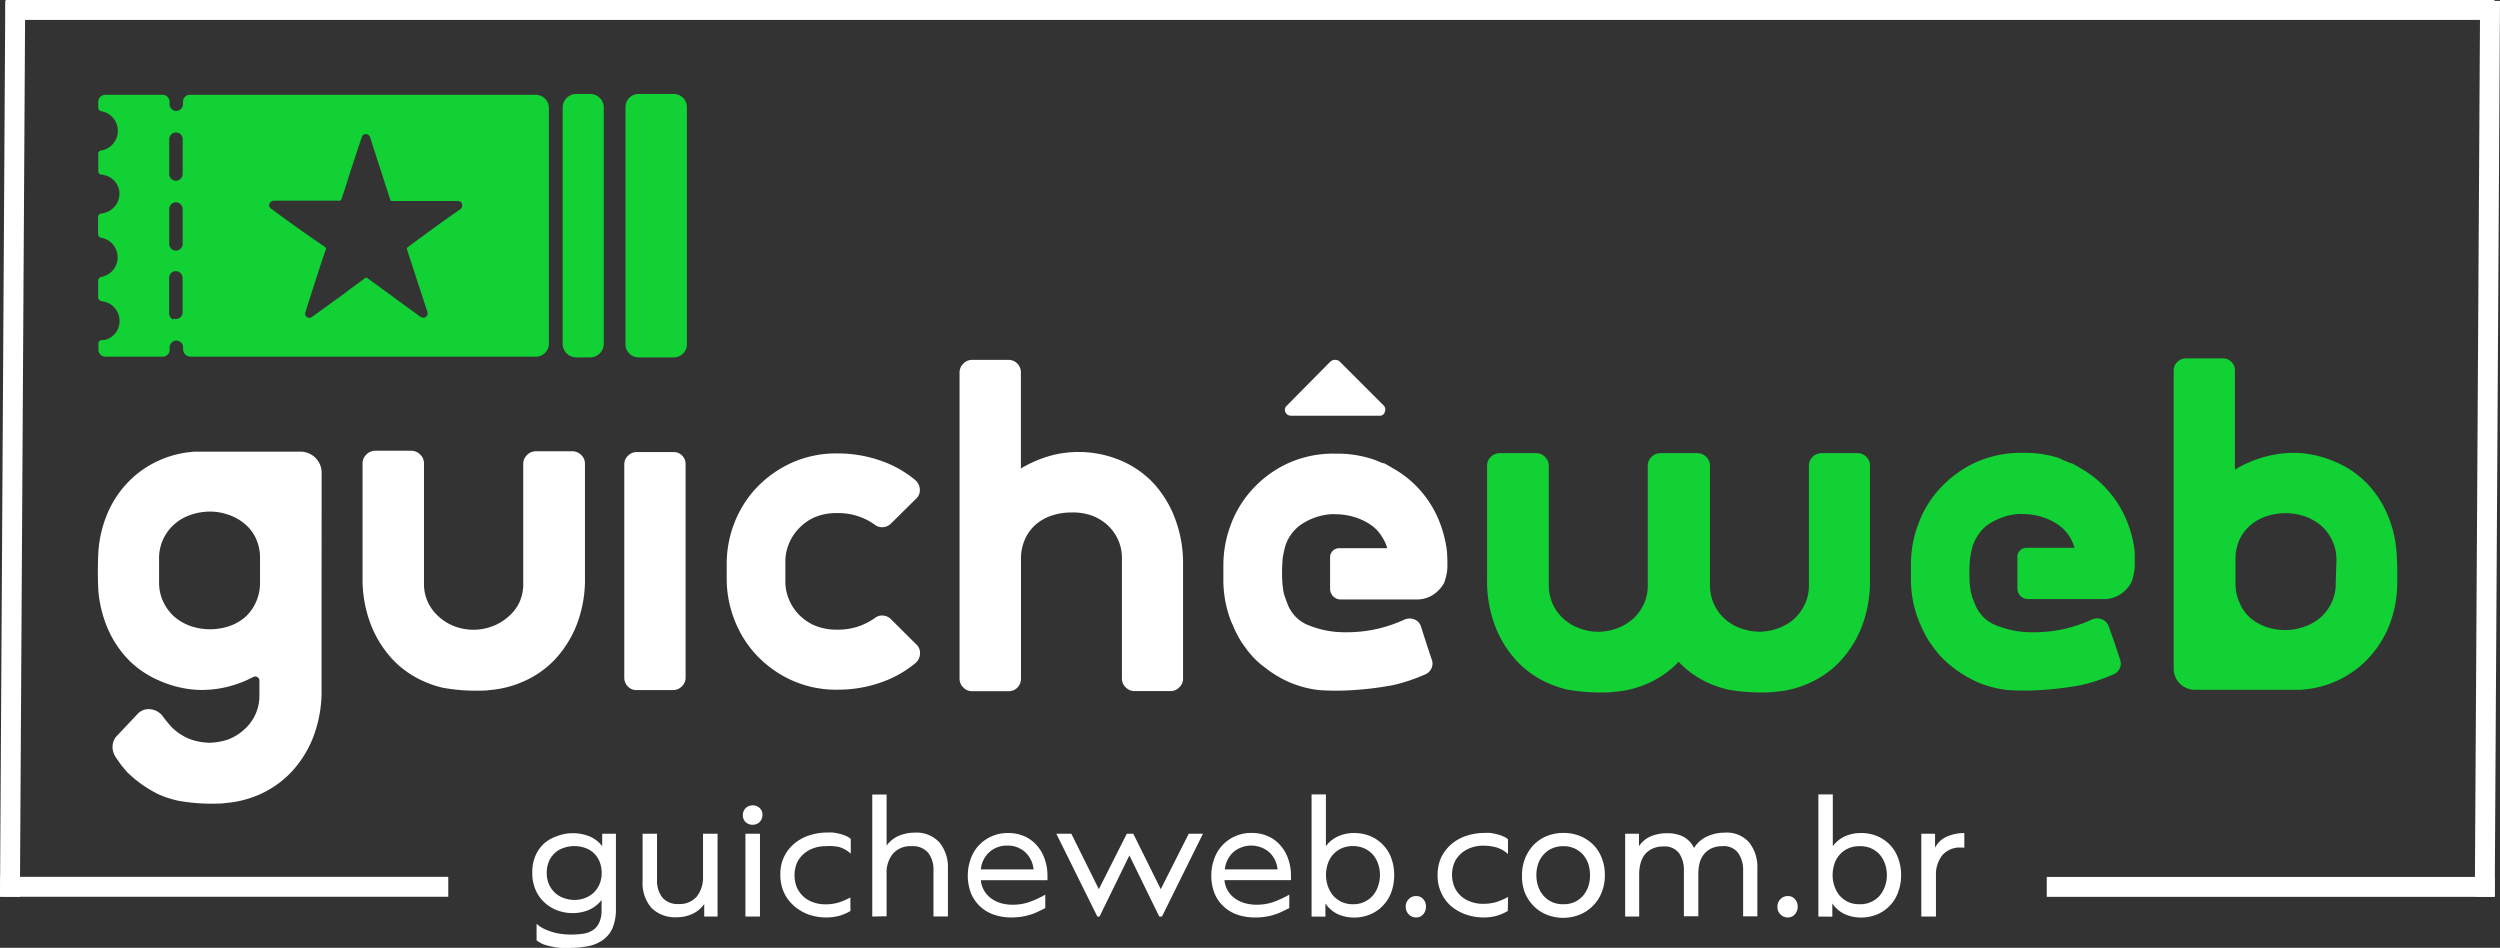 <svg xmlns="http://www.w3.org/2000/svg" viewBox="0 0 251.13 95.21"><rect x="0" y="0" width="251.13" height="95.21" fill="#333333" stroke="none"/><defs><style>.cls-1{fill:none;stroke:#fff;stroke-miterlimit:10;stroke-width:2px;}.cls-2{fill:#fff;}.cls-3{fill:#11d135;}</style></defs><g id="Camada_2" data-name="Camada 2"><g id="Camada_1-2" data-name="Camada 1"><line class="cls-1" x1="0.58" y1="1" x2="250.58" y2="1"></line><line class="cls-1" x1="250.13" y1="0.09" x2="249.6" y2="90.08"></line><line class="cls-1" x1="1.53" y1="0.08" x2="1" y2="90.08"></line><line class="cls-1" x1="0.03" y1="89.08" x2="45.03" y2="89.08"></line><line class="cls-1" x1="205.6" y1="89.09" x2="250.6" y2="89.09"></line><path class="cls-2" d="M53.9,94.46V92.8a3.27,3.27,0,0,0,.75.5,5.89,5.89,0,0,0,.86.33,5.78,5.78,0,0,0,.92.19,6.85,6.85,0,0,0,.88.06,9.46,9.46,0,0,0,1.24-.08,2.54,2.54,0,0,0,1-.36,1.78,1.78,0,0,0,.64-.76,2.91,2.91,0,0,0,.24-1.27v-1a3.32,3.32,0,0,1-1.29,1,4.15,4.15,0,0,1-1.6.31,4.21,4.21,0,0,1-1.6-.29,3.79,3.79,0,0,1-1.29-.82,3.68,3.68,0,0,1-.87-1.27,4.15,4.15,0,0,1-.31-1.65A4.2,4.2,0,0,1,53.77,86a3.64,3.64,0,0,1,.87-1.26A3.92,3.92,0,0,1,55.93,84a4.48,4.48,0,0,1,3.25,0,3.07,3.07,0,0,1,1.31,1V83.75h1.38v7.5a4.9,4.9,0,0,1-.35,2,2.88,2.88,0,0,1-1,1.2,3.74,3.74,0,0,1-1.47.6,10,10,0,0,1-1.9.17c-.24,0-.52,0-.81,0a6.82,6.82,0,0,1-.89-.13,7.38,7.38,0,0,1-.84-.22A3.71,3.71,0,0,1,53.9,94.46Zm3.8-4.06a2.92,2.92,0,0,0,1.08-.2,2.6,2.6,0,0,0,.87-.54,2.72,2.72,0,0,0,.58-.86,2.82,2.82,0,0,0,.21-1.11,3,3,0,0,0-.21-1.13,2.44,2.44,0,0,0-.57-.85,2.34,2.34,0,0,0-.87-.53,3.25,3.25,0,0,0-2.19,0,2.35,2.35,0,0,0-.89.53,2.47,2.47,0,0,0-.58.85,3,3,0,0,0-.21,1.13,2.88,2.88,0,0,0,.22,1.13,2.55,2.55,0,0,0,.59.84,2.41,2.41,0,0,0,.88.54A3.06,3.06,0,0,0,57.7,90.4Z"></path><path class="cls-2" d="M70.74,92.07V90.81a2.89,2.89,0,0,1-1.2,1,3.71,3.71,0,0,1-1.54.33,3.37,3.37,0,0,1-2.56-.94,3.79,3.79,0,0,1-.89-2.69V83.75H66v4.62a2.76,2.76,0,0,0,.52,1.77,2,2,0,0,0,1.65.67A2.25,2.25,0,0,0,70,90.05a3.09,3.09,0,0,0,.62-2V83.75h1.46v8.32Z"></path><path class="cls-2" d="M74.62,81.89a1,1,0,0,1,.29-.72,1,1,0,0,1,.69-.27,1,1,0,0,1,.7.26.88.88,0,0,1,.29.69,1,1,0,0,1-.28.72,1,1,0,0,1-.71.28,1,1,0,0,1-.69-.26A.92.92,0,0,1,74.62,81.89Zm.26,10.18V83.75h1.46v8.32Z"></path><path class="cls-2" d="M85.43,91.51a4.74,4.74,0,0,1-1.18.5,5.08,5.08,0,0,1-1.27.15,5.29,5.29,0,0,1-1.74-.29A4.57,4.57,0,0,1,79.76,91a4,4,0,0,1-1-1.33,4.18,4.18,0,0,1-.37-1.81,3.89,3.89,0,0,1,1.44-3.15,4.49,4.49,0,0,1,1.51-.81,5.75,5.75,0,0,1,1.77-.27,4.07,4.07,0,0,1,.56,0,5.79,5.79,0,0,1,.68.13,4,4,0,0,1,.64.22,1.58,1.58,0,0,1,.47.29v1.48a3,3,0,0,0-1.18-.67A5,5,0,0,0,82.91,85a3.57,3.57,0,0,0-1.18.2,3,3,0,0,0-1,.58,2.69,2.69,0,0,0-.68.91,3.27,3.27,0,0,0,0,2.46,2.76,2.76,0,0,0,1.65,1.49,3.44,3.44,0,0,0,1.2.2,4.68,4.68,0,0,0,1.31-.17,6.78,6.78,0,0,0,1.21-.52Z"></path><path class="cls-2" d="M87.62,92.07V79.81h1.44v5.13a3,3,0,0,1,1.27-1,4.16,4.16,0,0,1,1.56-.3,3.11,3.11,0,0,1,2.49,1,3.91,3.91,0,0,1,.84,2.64v4.78H93.77V87.45a2.76,2.76,0,0,0-.52-1.77A2,2,0,0,0,91.6,85a2.36,2.36,0,0,0-1.9.75,3,3,0,0,0-.64,2v4.29Z"></path><path class="cls-2" d="M101.76,90.88a5,5,0,0,0,1.67-.28,10.17,10.17,0,0,0,1.57-.73l0,1.35-.84.41a5.14,5.14,0,0,1-.8.29,5.69,5.69,0,0,1-.84.18,7.07,7.07,0,0,1-.94.06,5.38,5.38,0,0,1-1.74-.28,3.82,3.82,0,0,1-1.39-.83,3.86,3.86,0,0,1-.92-1.34,5,5,0,0,1,0-3.49,3.83,3.83,0,0,1,.83-1.34A4,4,0,0,1,99.64,84a3.89,3.89,0,0,1,1.61-.32,3.94,3.94,0,0,1,1.64.32,3.51,3.51,0,0,1,1.24.9,3.92,3.92,0,0,1,.8,1.36,5,5,0,0,1,.29,1.71,1.55,1.55,0,0,1,0,.22c0,.07,0,.15,0,.23H98.53a2.44,2.44,0,0,0,.37,1.11,2.6,2.6,0,0,0,.74.77,3.2,3.2,0,0,0,1,.45A4.27,4.27,0,0,0,101.76,90.88Zm2.06-3.55a2.68,2.68,0,0,0-.85-1.74,2.59,2.59,0,0,0-1.79-.65,2.63,2.63,0,0,0-1.79.65,2.69,2.69,0,0,0-.86,1.74Z"></path><path class="cls-2" d="M110.23,92.07l-4.12-8.32h1.51l2.76,5.57,2.81-5.57h.65l2.76,5.57,2.81-5.57h1.43l-4.12,8.32h-.27l-3-6.14-3,6.14Z"></path><path class="cls-2" d="M126.27,90.88a5,5,0,0,0,1.67-.28,10.17,10.17,0,0,0,1.57-.73l0,1.35-.85.41a5,5,0,0,1-.79.29,5.69,5.69,0,0,1-.84.18,7.12,7.12,0,0,1-1,.06,5.47,5.47,0,0,1-1.74-.28,3.86,3.86,0,0,1-1.38-.83,3.73,3.73,0,0,1-.92-1.34,5,5,0,0,1,0-3.49,3.83,3.83,0,0,1,.83-1.34,3.92,3.92,0,0,1,2.89-1.21,3.94,3.94,0,0,1,1.64.32,3.51,3.51,0,0,1,1.24.9,3.92,3.92,0,0,1,.8,1.36,5,5,0,0,1,.29,1.71,1.55,1.55,0,0,1,0,.22,2.08,2.08,0,0,1,0,.23H123a2.44,2.44,0,0,0,.37,1.11,2.6,2.6,0,0,0,.74.77,3.2,3.2,0,0,0,1,.45A4.27,4.27,0,0,0,126.27,90.88Zm2.06-3.55a2.68,2.68,0,0,0-.85-1.74,2.79,2.79,0,0,0-3.58,0,2.69,2.69,0,0,0-.86,1.74Z"></path><path class="cls-2" d="M131.75,92.07V79.8h1.44V85a3.08,3.08,0,0,1,1.25-1,3.76,3.76,0,0,1,1.56-.32,4.22,4.22,0,0,1,1.65.31,3.83,3.83,0,0,1,2.11,2.21,5,5,0,0,1,.29,1.71,5,5,0,0,1-.29,1.71,3.86,3.86,0,0,1-.84,1.35,3.76,3.76,0,0,1-1.27.88,4.22,4.22,0,0,1-1.65.32,4,4,0,0,1-1.61-.34,3.07,3.07,0,0,1-1.25-1.08v1.33Zm4.13-1.24a2.57,2.57,0,0,0,2-.84,2.82,2.82,0,0,0,.54-.94,3.44,3.44,0,0,0,0-2.31,2.73,2.73,0,0,0-.54-.92,2.54,2.54,0,0,0-.86-.61,2.72,2.72,0,0,0-1.11-.22,2.78,2.78,0,0,0-1.13.22,2.5,2.5,0,0,0-.85.61,2.57,2.57,0,0,0-.54.92,3.62,3.62,0,0,0-.19,1.16,3.35,3.35,0,0,0,.2,1.15,3,3,0,0,0,.54.94,2.78,2.78,0,0,0,.85.62A2.7,2.7,0,0,0,135.88,90.83Z"></path><path class="cls-2" d="M141.21,91.08a1,1,0,0,1,.3-.76,1,1,0,0,1,.74-.31.92.92,0,0,1,.72.31,1.09,1.09,0,0,1,.27.76,1.12,1.12,0,0,1-.27.76.93.93,0,0,1-.72.32,1,1,0,0,1-.75-.32A1.09,1.09,0,0,1,141.21,91.08Z"></path><path class="cls-2" d="M151.46,91.51a4.74,4.74,0,0,1-1.18.5,5.08,5.08,0,0,1-1.27.15,5.38,5.38,0,0,1-1.74-.29,4.68,4.68,0,0,1-1.48-.83,3.85,3.85,0,0,1-1-1.33,4,4,0,0,1-.38-1.81,4.1,4.1,0,0,1,.39-1.83,4.26,4.26,0,0,1,1.05-1.32,4.49,4.49,0,0,1,1.51-.81,5.8,5.8,0,0,1,1.77-.27,4,4,0,0,1,.56,0,5.79,5.79,0,0,1,.68.13,4,4,0,0,1,.64.22,1.46,1.46,0,0,1,.47.29v1.48a3,3,0,0,0-1.18-.67,5,5,0,0,0-1.34-.17,3.57,3.57,0,0,0-1.18.2,3,3,0,0,0-1,.58,2.69,2.69,0,0,0-.68.91,3.27,3.27,0,0,0,0,2.46,2.84,2.84,0,0,0,.67.92,2.9,2.9,0,0,0,1,.57,3.44,3.44,0,0,0,1.2.2,4.68,4.68,0,0,0,1.31-.17,6.49,6.49,0,0,0,1.21-.52Z"></path><path class="cls-2" d="M152.89,87.9a4.49,4.49,0,0,1,.32-1.71,4.32,4.32,0,0,1,.88-1.35,4,4,0,0,1,1.32-.87,4.48,4.48,0,0,1,1.65-.3,4.3,4.3,0,0,1,1.66.31,4,4,0,0,1,1.32.87,3.81,3.81,0,0,1,.86,1.34,4.49,4.49,0,0,1,.31,1.71,4.54,4.54,0,0,1-.31,1.72A3.81,3.81,0,0,1,160,91a3.87,3.87,0,0,1-1.32.88,4.44,4.44,0,0,1-3.31,0,3.87,3.87,0,0,1-1.32-.88,4.16,4.16,0,0,1-.88-1.34A4.54,4.54,0,0,1,152.89,87.9Zm4.17,2.93a2.67,2.67,0,0,0,1.12-.22A2.78,2.78,0,0,0,159,90a3,3,0,0,0,.54-.93,3.57,3.57,0,0,0,.18-1.16,3.62,3.62,0,0,0-.18-1.16,2.9,2.9,0,0,0-.54-.92,2.6,2.6,0,0,0-.85-.61,2.67,2.67,0,0,0-1.12-.22,2.72,2.72,0,0,0-1.11.22,2.5,2.5,0,0,0-.85.61,2.75,2.75,0,0,0-.55.92,3.61,3.61,0,0,0,0,2.31,2.84,2.84,0,0,0,.55.94,2.67,2.67,0,0,0,.85.62A2.72,2.72,0,0,0,157.06,90.83Z"></path><path class="cls-2" d="M163.25,92.07V83.75h1.39V85a2.68,2.68,0,0,1,1.21-1,4.18,4.18,0,0,1,1.57-.3A3.64,3.64,0,0,1,169,84a2.53,2.53,0,0,1,1.17,1.18,3,3,0,0,1,1.34-1.17,4.31,4.31,0,0,1,1.74-.37,3,3,0,0,1,2.47,1,4,4,0,0,1,.81,2.63v4.78H175.1V87.45a2.93,2.93,0,0,0-.48-1.74A1.79,1.79,0,0,0,173,85a2.54,2.54,0,0,0-1.06.21,2.14,2.14,0,0,0-.75.57,2.4,2.4,0,0,0-.45.87,4.3,4.3,0,0,0-.14,1.1v4.29h-1.45V87.45a2.93,2.93,0,0,0-.48-1.74,1.8,1.8,0,0,0-1.6-.68,2.47,2.47,0,0,0-1.06.21,2.17,2.17,0,0,0-.76.57,2.38,2.38,0,0,0-.44.87,3.9,3.9,0,0,0-.15,1.1v4.29Z"></path><path class="cls-2" d="M178.55,91.08a1,1,0,0,1,.3-.76,1,1,0,0,1,.74-.31.89.89,0,0,1,.71.31,1.05,1.05,0,0,1,.28.76,1.08,1.08,0,0,1-.28.76.9.9,0,0,1-.71.32,1,1,0,0,1-.75-.32A1,1,0,0,1,178.55,91.08Z"></path><path class="cls-2" d="M182.66,92.07V79.8h1.45V85a3.11,3.11,0,0,1,1.24-1,3.84,3.84,0,0,1,1.57-.32,4.22,4.22,0,0,1,1.65.31,3.88,3.88,0,0,1,1.27.87,3.75,3.75,0,0,1,.83,1.34,4.8,4.8,0,0,1,.3,1.71,4.73,4.73,0,0,1-.3,1.71,3.7,3.7,0,0,1-.83,1.35,3.76,3.76,0,0,1-1.27.88,4.22,4.22,0,0,1-1.65.32,4,4,0,0,1-1.61-.34,3.07,3.07,0,0,1-1.25-1.08v1.33Zm4.14-1.24a2.57,2.57,0,0,0,2-.84,3,3,0,0,0,.54-.94,3.44,3.44,0,0,0,0-2.31,2.9,2.9,0,0,0-.54-.92,2.54,2.54,0,0,0-.86-.61A2.72,2.72,0,0,0,186.8,85a2.75,2.75,0,0,0-1.13.22,2.5,2.5,0,0,0-.85.61,2.57,2.57,0,0,0-.54.92,3.62,3.62,0,0,0-.19,1.16,3.35,3.35,0,0,0,.2,1.15,2.82,2.82,0,0,0,.54.94,2.78,2.78,0,0,0,.85.62A2.67,2.67,0,0,0,186.8,90.83Z"></path><path class="cls-2" d="M193,92.07V83.75h1.38v1.4A2.45,2.45,0,0,1,195.66,84a4.34,4.34,0,0,1,1.66-.32v1.46l-.17,0H197a2.32,2.32,0,0,0-1.9.78,3.12,3.12,0,0,0-.63,2v4.15Z"></path><path class="cls-3" d="M67.67,9.44H64.12a1.32,1.32,0,0,0-1.29,1.35V34.55a1.32,1.32,0,0,0,1.29,1.35h3.55A1.32,1.32,0,0,0,69,34.55V10.79A1.32,1.32,0,0,0,67.67,9.44Z"></path><path class="cls-3" d="M59.26,9.44H57.92a1.37,1.37,0,0,0-1.4,1.35V34.55a1.37,1.37,0,0,0,1.4,1.35h1.34a1.37,1.37,0,0,0,1.39-1.35V10.79A1.37,1.37,0,0,0,59.26,9.44Z"></path><path class="cls-3" d="M55.14,34.54V10.86a1.34,1.34,0,0,0-1.35-1.34H19.08a.7.7,0,0,0-.7.7v.25a.68.68,0,0,1-.94.62.69.69,0,0,1-.41-.65v-.21a.71.71,0,0,0-.72-.71l-5.72,0a.71.71,0,0,0-.72.71v.63a.4.4,0,0,0,.39.33,2,2,0,0,1,0,3.91.4.4,0,0,0-.39.24v1.84a.43.43,0,0,0,.07.23l.16.13h.08s.22,0,.27.05A1.91,1.91,0,0,1,12,19.48a2,2,0,0,1-1.75,1.95.39.39,0,0,0-.4.4v1.65a.41.41,0,0,0,.41.42,2,2,0,0,1,0,3.9.41.41,0,0,0-.4.4v1.64a.42.42,0,0,0,.41.42,2,2,0,0,1,1.74,2,1.93,1.93,0,0,1-1.56,1.9l-.24,0a.51.51,0,0,0-.32.22s0,.19,0,.19v.55a.71.71,0,0,0,.71.71l5.76,0a.69.69,0,0,0,.68-.68v-.24a.69.69,0,0,1,.42-.65.68.68,0,0,1,.93.63v.19a.76.76,0,0,0,.76.75H53.82A1.32,1.32,0,0,0,55.14,34.54ZM27.29,20.22a.45.45,0,0,1,.27-.06H34A.26.26,0,0,0,34.3,20c.31-.88.58-1.77.86-2.66.39-1.18.77-2.34,1.16-3.5.09-.3.29-.42.53-.36a.53.53,0,0,1,.36.39c.59,1.9,1.22,3.77,1.81,5.64l.18.54c0,.11.09.14.21.14h6.5c.27,0,.45.09.5.3a.5.5,0,0,1-.23.57C44.42,22.27,42.7,23.55,41,24.8c-.15.12-.15.17-.09.32.65,2.05,1.34,4.1,2,6.15a.45.45,0,0,1-.44.65,2,2,0,0,1-.3-.14l-5.3-3.87a.14.14,0,0,0-.16,0c-.71.54-1.4,1-2.11,1.57l-3.21,2.32a.44.44,0,0,1-.74-.24,1.07,1.07,0,0,1,.06-.3c.65-2.05,1.3-4.1,2-6.15a.23.23,0,0,0-.09-.32C30.79,23.55,29,22.27,27.29,21A.43.43,0,0,1,27.29,20.22ZM17,14a.69.69,0,0,1,.42-.64.67.67,0,0,1,.93.62v3.46a.71.71,0,0,1-.58.71.67.67,0,0,1-.77-.67Zm0,7a.68.68,0,0,1,.78-.67.71.71,0,0,1,.57.71v3.42a.7.7,0,0,1-.58.71.67.67,0,0,1-.77-.67Zm.4,11.1a.68.68,0,0,1-.41-.64V27.91a.68.68,0,0,1,.78-.67.71.71,0,0,1,.57.71v3.46A.68.68,0,0,1,17.41,32Z"></path><path class="cls-2" d="M107.55,51.48a6,6,0,0,0-1.77.27,4.8,4.8,0,0,0-1.63.85A4.27,4.27,0,0,0,103,54.08a4.77,4.77,0,0,0-.44,2.1v12a1.26,1.26,0,0,1-.35.88,1.19,1.19,0,0,1-.9.37H97.64a1.17,1.17,0,0,1-.87-.37,1.2,1.2,0,0,1-.38-.88V37.4a1.2,1.2,0,0,1,.38-.87,1.18,1.18,0,0,1,.87-.38h3.66a1.2,1.2,0,0,1,.9.38,1.25,1.25,0,0,1,.35.87v9.66a12,12,0,0,1,3.31-1.37,10.9,10.9,0,0,1,6.91.65,9.67,9.67,0,0,1,3.08,2.18A10.8,10.8,0,0,1,118,52a12.63,12.63,0,0,1,.84,4.8V68.17a1.2,1.2,0,0,1-.38.88,1.23,1.23,0,0,1-.91.37H114a1.24,1.24,0,0,1-.92-.37,1.2,1.2,0,0,1-.38-.88v-12a4.42,4.42,0,0,0-.41-2,4.58,4.58,0,0,0-1.1-1.48,4.94,4.94,0,0,0-1.63-.94A5.86,5.86,0,0,0,107.55,51.48Z"></path><path class="cls-2" d="M68.54,45.78a1.16,1.16,0,0,0-.89-.37H64a1.25,1.25,0,0,0-.92.37,1.19,1.19,0,0,0-.37.88V68.07a1.26,1.26,0,0,0,.35.88,1.19,1.19,0,0,0,.9.37h3.62a1.23,1.23,0,0,0,.91-.37,1.2,1.2,0,0,0,.38-.88V46.66A1.22,1.22,0,0,0,68.54,45.78Z"></path><path class="cls-2" d="M89.51,62.21a1.26,1.26,0,0,0-.92-.38,1.14,1.14,0,0,0-.71.25,6.29,6.29,0,0,1-3.79,1.17,5.59,5.59,0,0,1-2.35-.46,5,5,0,0,1-1.6-1.17,4.84,4.84,0,0,1-.94-1.54,4.66,4.66,0,0,1-.31-1.58V56.32a4.66,4.66,0,0,1,.31-1.58,4.84,4.84,0,0,1,.94-1.54A5,5,0,0,1,81.74,52a5.59,5.59,0,0,1,2.35-.46,6.29,6.29,0,0,1,3.79,1.17,1.14,1.14,0,0,0,.71.25,1.26,1.26,0,0,0,.92-.38L92,50.12a1.15,1.15,0,0,0,.4-.94,1.31,1.31,0,0,0-.44-.94,11,11,0,0,0-3.6-2,12.86,12.86,0,0,0-4.18-.69,10.88,10.88,0,0,0-4.79,1,11.27,11.27,0,0,0-3.52,2.58,10.94,10.94,0,0,0-2.16,3.56A11.22,11.22,0,0,0,73,56.61v1.6a11.22,11.22,0,0,0,.73,3.93,10.94,10.94,0,0,0,2.16,3.56,11.27,11.27,0,0,0,3.52,2.58,10.88,10.88,0,0,0,4.79,1,12.86,12.86,0,0,0,4.18-.69,11,11,0,0,0,3.6-2,1.31,1.31,0,0,0,.44-.94,1.15,1.15,0,0,0-.4-.94Z"></path><path class="cls-2" d="M37.26,62.76a10.91,10.91,0,0,0,2.18,3.48,9.67,9.67,0,0,0,3.08,2.18,10.33,10.33,0,0,0,1.94.66,18.52,18.52,0,0,0,3.09.3c.67,0,1.31,0,1.6-.06a10.34,10.34,0,0,0,3.51-.9,9.71,9.71,0,0,0,3.09-2.18,11.08,11.08,0,0,0,2.18-3.48,12.63,12.63,0,0,0,.83-4.8V46.58a1.19,1.19,0,0,0-.37-.87,1.26,1.26,0,0,0-.92-.38H53.85a1.24,1.24,0,0,0-.91.38,1.2,1.2,0,0,0-.38.87v12a4.43,4.43,0,0,1-.42,2A4.31,4.31,0,0,1,51,62a5,5,0,0,1-1.62.94,5.36,5.36,0,0,1-3.65,0A4.94,4.94,0,0,1,44.14,62,4.58,4.58,0,0,1,43,60.53a4.42,4.42,0,0,1-.41-2v-12a1.2,1.2,0,0,0-.38-.87,1.24,1.24,0,0,0-.92-.38H37.71a1.24,1.24,0,0,0-.91.38,1.2,1.2,0,0,0-.38.87V58A12.63,12.63,0,0,0,37.26,62.76Z"></path><path class="cls-2" d="M129.65,41.76h8.92a.51.51,0,0,0,.54-.39.6.6,0,0,0-.11-.63l-4.4-4.4a.64.64,0,0,0-.47-.19.69.69,0,0,0-.51.19l-4.35,4.4a.55.55,0,0,0-.16.63A.6.6,0,0,0,129.65,41.76Z"></path><path class="cls-2" d="M145.35,55.45v-.09a12.32,12.32,0,0,0-.65-2.68,10.78,10.78,0,0,0-2.17-3.58A10.41,10.41,0,0,0,139.85,47c-.13-.09-.7-.41-.83-.47l-.11,0-.65-.27h0c-.17-.07-.33-.12-.52-.18a11.34,11.34,0,0,0-3.48-.51h-.16a11,11,0,0,0-4.79,1,11.2,11.2,0,0,0-3.52,2.6,10.78,10.78,0,0,0-2.17,3.58,11.52,11.52,0,0,0-.73,4v1.61a11.51,11.51,0,0,0,.73,3.94,3.13,3.13,0,0,0,.21.46,6.16,6.16,0,0,0,.41.9c.1.22.22.42.34.63s.34.51.53.77a8.93,8.93,0,0,0,1.14,1.32A7.57,7.57,0,0,0,127,67a11.29,11.29,0,0,0,2.25,1.41,10.53,10.53,0,0,0,3.25.91,24.8,24.8,0,0,0,3.44,0,31.75,31.75,0,0,0,4-.5,17.31,17.31,0,0,0,3.23-1.08,1.17,1.17,0,0,0,.63-1.55l-.48-1.44L142.76,63a1.13,1.13,0,0,0-.66-.77,1.3,1.3,0,0,0-1,0,14.46,14.46,0,0,1-2.61.91,14.06,14.06,0,0,1-3.48.37,9.5,9.5,0,0,1-3.86-.83,3.69,3.69,0,0,1-1.84-2.08,15.15,15.15,0,0,1-.31-.87l-.06-.22a10.3,10.3,0,0,1-.15-1.45,17.5,17.5,0,0,1,.06-2,9.73,9.73,0,0,1,.29-1.3,4.15,4.15,0,0,1,1.46-2,6.18,6.18,0,0,1,3-1.1,4.4,4.4,0,0,1,.64,0,6.34,6.34,0,0,1,1.81.28h0a6,6,0,0,1,1.76.86,4.92,4.92,0,0,1,.53.47,5.11,5.11,0,0,1,.94,1.55c0,.09.06.17.08.25h-4.86a.91.91,0,0,0-.89.9v3.18a1.07,1.07,0,0,0,1.07,1.07h7.61a3,3,0,0,0,2.21-.92,3.15,3.15,0,0,0,.57-.76,5.27,5.27,0,0,0,.32-1.47A15.09,15.09,0,0,0,145.35,55.45Z"></path><path class="cls-3" d="M240.73,55.38a11.94,11.94,0,0,0-.92-3.73,10.27,10.27,0,0,0-2.19-3.24,9.58,9.58,0,0,0-3-2,11,11,0,0,0-3.41-.89,10.72,10.72,0,0,0-3.4.29,11.44,11.44,0,0,0-3.31,1.37V37.28A1.2,1.2,0,0,0,223.27,36H219.6a1.21,1.21,0,0,0-.87.35,1.17,1.17,0,0,0-.38.9l0,29.92a2.12,2.12,0,0,0,2.12,2.12h9.9c.14,0,.65,0,.82,0l.63-.07a9.91,9.91,0,0,0,2.92-.83,10.11,10.11,0,0,0,3.06-2.15A10.43,10.43,0,0,0,240,62.83a11.89,11.89,0,0,0,.79-3.6A34.9,34.9,0,0,0,240.73,55.38Zm-6.1,3.16a4.47,4.47,0,0,1-.42,2,4.66,4.66,0,0,1-1.1,1.48,5,5,0,0,1-1.62.93,5.72,5.72,0,0,1-2,.34,5.85,5.85,0,0,1-1.77-.29,5.09,5.09,0,0,1-1.62-.88A4.2,4.2,0,0,1,225,60.62a4.59,4.59,0,0,1-.44-2.08V56.21a4.65,4.65,0,0,1,.44-2.08,4.3,4.3,0,0,1,1.17-1.46,4.83,4.83,0,0,1,1.62-.85,6.14,6.14,0,0,1,1.77-.27,6,6,0,0,1,2,.33,5.18,5.18,0,0,1,1.62.94,4.55,4.55,0,0,1,1.1,1.48,4.43,4.43,0,0,1,.42,2Z"></path><path class="cls-3" d="M187.49,45.9a1.24,1.24,0,0,0-.91-.38H183a1.26,1.26,0,0,0-.92.38,1.19,1.19,0,0,0-.37.87v12a4.43,4.43,0,0,1-.42,1.95,4.69,4.69,0,0,1-1.1,1.48,5.12,5.12,0,0,1-1.63.94,6,6,0,0,1-1.82.32,6.17,6.17,0,0,1-1.83-.32,5.18,5.18,0,0,1-1.62-.94,4.53,4.53,0,0,1-1.52-3.43v-12a1.23,1.23,0,0,0-.37-.87,1.28,1.28,0,0,0-.92-.38h-3.67a1.24,1.24,0,0,0-.91.38,1.2,1.2,0,0,0-.38.87v12a4.42,4.42,0,0,1-.41,1.95A4.69,4.69,0,0,1,164,62.2a5.12,5.12,0,0,1-1.63.94,5.36,5.36,0,0,1-3.65,0,5.07,5.07,0,0,1-1.62-.94,4.53,4.53,0,0,1-1.52-3.43v-12a1.2,1.2,0,0,0-.38-.87,1.24,1.24,0,0,0-.91-.38h-3.62a1.26,1.26,0,0,0-.92.38,1.19,1.19,0,0,0-.37.87V58.14a12.69,12.69,0,0,0,.83,4.81,11.08,11.08,0,0,0,2.18,3.48,9.71,9.71,0,0,0,3.09,2.18,11.68,11.68,0,0,0,1.94.66,19.41,19.41,0,0,0,3.08.29c.68,0,1.31,0,1.6-.06a10.38,10.38,0,0,0,3.52-.89,9.66,9.66,0,0,0,3-2.13,9.54,9.54,0,0,0,3,2.13,11.68,11.68,0,0,0,1.94.66,19.41,19.41,0,0,0,3.08.29c.68,0,1.31,0,1.6-.06a10.32,10.32,0,0,0,3.52-.89,9.67,9.67,0,0,0,3.08-2.18A10.91,10.91,0,0,0,187,63a12.68,12.68,0,0,0,.84-4.81V46.77A1.2,1.2,0,0,0,187.49,45.9Z"></path><path class="cls-3" d="M214.43,55.45v-.09a11.26,11.26,0,0,0-.65-2.68A10.73,10.73,0,0,0,208.94,47c-.14-.09-.7-.41-.84-.47l-.11,0c-.21-.09-.43-.19-.65-.27h0L206.8,46a11.3,11.3,0,0,0-3.48-.51h-.16a11,11,0,0,0-4.79,1,11.32,11.32,0,0,0-3.52,2.6,10.59,10.59,0,0,0-2.16,3.58,11.29,11.29,0,0,0-.73,4v1.61a11.28,11.28,0,0,0,.73,3.94,3.05,3.05,0,0,0,.2.46,6.19,6.19,0,0,0,.42.9,5.49,5.49,0,0,0,.34.63c.16.27.34.51.53.77a8.31,8.31,0,0,0,1.13,1.32,10.69,10.69,0,0,0,.81.7,12.38,12.38,0,0,0,2.25,1.4,10,10,0,0,0,2,.69,10.19,10.19,0,0,0,1.27.22,24.76,24.76,0,0,0,3.44,0,31.8,31.8,0,0,0,4-.5,17.44,17.44,0,0,0,3.24-1.08,1.17,1.17,0,0,0,.62-1.55l-.47-1.44L211.85,63a1.19,1.19,0,0,0-.66-.77,1.32,1.32,0,0,0-1.05,0,14.19,14.19,0,0,1-2.61.91,14,14,0,0,1-3.48.37,9.4,9.4,0,0,1-3.85-.83,3.69,3.69,0,0,1-1.84-2.08,2.49,2.49,0,0,1-.11-.29,2.1,2.1,0,0,1-.2-.58,1,1,0,0,1-.06-.22,7.86,7.86,0,0,1-.15-1.45,15.41,15.41,0,0,1,.06-2,11.41,11.41,0,0,1,.28-1.3,4.92,4.92,0,0,1,.94-1.55,4,4,0,0,1,.52-.47,6.26,6.26,0,0,1,3-1.1,4.35,4.35,0,0,1,.63,0,6.36,6.36,0,0,1,1.82.28h0a6,6,0,0,1,1.76.86,4.15,4.15,0,0,1,1.46,2,1.44,1.44,0,0,1,.08.25h-4.85a.9.9,0,0,0-.89.9v3.18a1.07,1.07,0,0,0,1.06,1.07h7.62a3,3,0,0,0,2.2-.92,2.91,2.91,0,0,0,.57-.76,5.18,5.18,0,0,0,.33-1.47C214.46,56.14,214.43,55.45,214.43,55.45Z"></path><path class="cls-2" d="M32.31,47.5a2.12,2.12,0,0,0-2.12-2.13h-9.9c-.14,0-.65,0-.82,0l-.63.07a10.33,10.33,0,0,0-2.92.84,10,10,0,0,0-3.06,2.16,10.3,10.3,0,0,0-2.18,3.42,11.8,11.8,0,0,0-.8,3.62,38.09,38.09,0,0,0,0,3.87,12.36,12.36,0,0,0,.92,3.74A10.48,10.48,0,0,0,13,66.37a9.75,9.75,0,0,0,3,2,11,11,0,0,0,3.42.9A10.63,10.63,0,0,0,22.81,69a11.32,11.32,0,0,0,2.64-1,.42.42,0,0,1,.61.37v1.46a4.5,4.5,0,0,1-1.54,3.46,5,5,0,0,1-1.63,1,6.3,6.3,0,0,1-1.85.32,6.29,6.29,0,0,1-1.84-.32,5.19,5.19,0,0,1-1.61-.93h0l-.25-.22A10.55,10.55,0,0,1,16.39,72a1.79,1.79,0,0,0-1.25-.75,1.53,1.53,0,0,0-1.38.53l-2,2.12a1.57,1.57,0,0,0-.45,1,1.77,1.77,0,0,0,.22,1,1,1,0,0,0,.08.14h0c.08.14.18.26.27.39a4.15,4.15,0,0,0,.24.34,3,3,0,0,0,.22.28c.15.19.3.37.47.55l0,0s0,0,0,0a12.22,12.22,0,0,0,3.07,2.17,10.28,10.28,0,0,0,2,.66,18.74,18.74,0,0,0,3.11.3c.68,0,1.32,0,1.61-.06a10.5,10.5,0,0,0,3.55-.9,9.89,9.89,0,0,0,3.11-2.21,10.93,10.93,0,0,0,2.2-3.5,12.93,12.93,0,0,0,.84-4.85V60.76h0ZM24.52,62.08a4.82,4.82,0,0,1-1.63.86,6.09,6.09,0,0,1-1.77.27,6,6,0,0,1-2-.33,5.18,5.18,0,0,1-1.62-.94,4.74,4.74,0,0,1-1.1-1.49,4.5,4.5,0,0,1-.42-2v-2.3a4.52,4.52,0,0,1,.42-2,4.69,4.69,0,0,1,1.1-1.48,4.82,4.82,0,0,1,1.62-.94,6,6,0,0,1,2-.34,5.53,5.53,0,0,1,1.77.3,5.05,5.05,0,0,1,1.63.88,4.2,4.2,0,0,1,1.16,1.46,4.64,4.64,0,0,1,.44,2.09v2.34a4.67,4.67,0,0,1-.44,2.09A4.29,4.29,0,0,1,24.52,62.08Z"></path></g></g></svg>